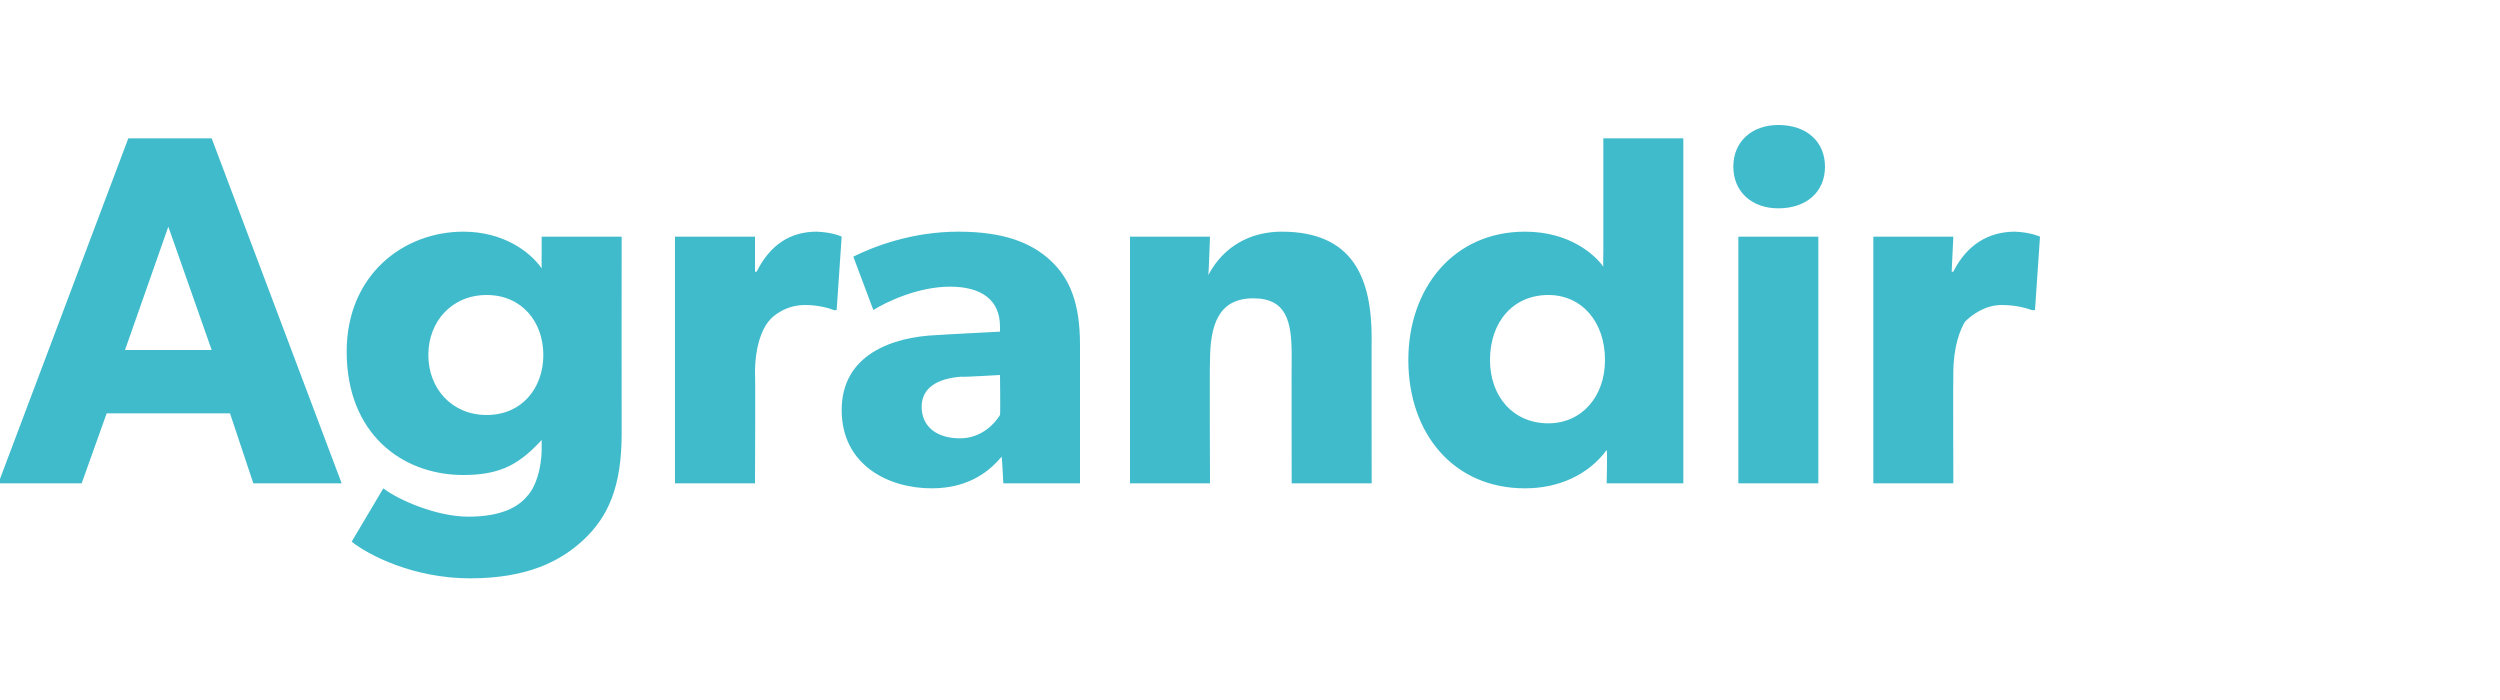 <?xml version="1.0" standalone="no"?><!DOCTYPE svg PUBLIC "-//W3C//DTD SVG 1.1//EN" "http://www.w3.org/Graphics/SVG/1.1/DTD/svg11.dtd"><svg xmlns="http://www.w3.org/2000/svg" version="1.1" width="150px" height="42px" viewBox="0 -5 150 42" style="top:-5px">  <desc>Agrandir</desc>  <defs/>  <g id="Polygon62147">    <path d="M 12.7 3.3 L 20.5 24 L 15.2 24 L 13.8 19.8 L 6.4 19.8 L 4.9 24 L -0.1 24 L 7.7 3.3 L 12.7 3.3 Z M 10.1 8.6 L 7.5 16 L 12.7 16 L 10.1 8.6 Z M 35 27.4 C 33.6 28.7 31.6 29.7 28.2 29.7 C 24.8 29.7 22.1 28.3 21.1 27.5 C 21.1 27.5 23 24.3 23 24.3 C 23.9 25 26.2 26 28.1 26 C 30.1 26 31.1 25.4 31.6 24.8 C 32.1 24.3 32.5 23.2 32.5 21.9 C 32.5 21.9 32.5 21.4 32.5 21.4 C 31.2 22.8 30.1 23.5 27.8 23.5 C 24.1 23.5 20.8 21 20.8 16.1 C 20.8 11.5 24.2 8.9 27.8 8.9 C 30.2 8.9 31.8 10.1 32.5 11.1 C 32.49 11.1 32.5 10.1 32.5 10.1 L 32.5 9.2 L 37.3 9.2 C 37.3 9.2 37.29 21 37.3 21 C 37.3 24.2 36.5 26 35 27.4 Z M 32.6 16.3 C 32.6 14.3 31.3 12.7 29.2 12.7 C 27.1 12.7 25.7 14.3 25.7 16.3 C 25.7 18.3 27.1 19.9 29.2 19.9 C 31.3 19.9 32.6 18.3 32.6 16.3 Z M 45.3 9.2 L 45.3 11.3 C 45.3 11.3 45.36 11.31 45.4 11.3 C 46.2 9.7 47.4 8.9 49 8.9 C 50.01 8.94 50.5 9.2 50.5 9.2 L 50.2 13.6 C 50.2 13.6 50.04 13.62 50 13.6 C 49.8 13.5 49.1 13.3 48.3 13.3 C 47.2 13.3 46.4 13.9 46.1 14.3 C 45.7 14.8 45.3 15.8 45.3 17.4 C 45.33 17.43 45.3 24 45.3 24 L 40.5 24 L 40.5 9.2 L 45.3 9.2 Z M 55.9 24.3 C 53.3 24.3 50.5 22.9 50.5 19.6 C 50.5 16.3 53.5 15.2 56.3 15.1 C 56.28 15.09 60 14.9 60 14.9 C 60 14.9 60 14.61 60 14.6 C 60 13 58.9 12.2 57 12.2 C 55.1 12.2 53.2 13.1 52.4 13.6 C 52.4 13.6 51.2 10.4 51.2 10.4 C 52.4 9.8 54.7 8.9 57.5 8.9 C 60.3 8.9 61.9 9.6 63 10.6 C 64.2 11.7 64.8 13.2 64.8 15.7 C 64.8 15.66 64.8 24 64.8 24 L 60.2 24 C 60.2 24 60.12 22.44 60.1 22.4 C 59.5 23.1 58.3 24.3 55.9 24.3 Z M 55.3 19.4 C 55.3 20.6 56.2 21.3 57.6 21.3 C 58.9 21.3 59.7 20.4 60 19.9 C 60.03 19.92 60 17.5 60 17.5 C 60 17.5 57.66 17.64 57.7 17.6 C 56.2 17.7 55.3 18.3 55.3 19.4 Z M 72.6 9.2 C 72.6 9.2 72.52 11.49 72.5 11.5 C 73.4 9.8 75 8.9 76.9 8.9 C 81.2 8.9 82.3 11.7 82.3 15.3 C 82.29 15.27 82.3 24 82.3 24 L 77.5 24 C 77.5 24 77.49 16.29 77.5 16.3 C 77.5 14.3 77.2 12.9 75.2 12.9 C 73.1 12.9 72.6 14.5 72.6 16.7 C 72.57 16.68 72.6 24 72.6 24 L 67.8 24 L 67.8 9.2 L 72.6 9.2 Z M 96.4 22 C 95.3 23.5 93.5 24.3 91.5 24.3 C 87.2 24.3 84.5 21 84.5 16.6 C 84.5 12.3 87.2 8.9 91.5 8.9 C 94.2 8.9 95.7 10.3 96.2 11 C 96.18 11.01 96.2 10.1 96.2 10.1 L 96.2 3.3 L 101 3.3 L 101 24 L 96.4 24 C 96.4 24 96.45 22.05 96.4 22 Z M 96.3 16.6 C 96.3 14.3 94.9 12.7 92.9 12.7 C 90.8 12.7 89.4 14.3 89.4 16.6 C 89.4 18.8 90.8 20.4 92.9 20.4 C 94.9 20.4 96.3 18.8 96.3 16.6 Z M 106.7 2.5 C 108.4 2.5 109.5 3.5 109.5 5 C 109.5 6.5 108.4 7.5 106.7 7.5 C 105.1 7.5 104 6.5 104 5 C 104 3.5 105.1 2.5 106.7 2.5 Z M 109.1 9.2 L 109.1 24 L 104.3 24 L 104.3 9.2 L 109.1 9.2 Z M 117.2 9.2 L 117.1 11.3 C 117.1 11.3 117.21 11.31 117.2 11.3 C 118 9.7 119.3 8.9 120.9 8.9 C 121.86 8.94 122.4 9.2 122.4 9.2 L 122.1 13.6 C 122.1 13.6 121.89 13.62 121.9 13.6 C 121.6 13.5 121 13.3 120.1 13.3 C 119.1 13.3 118.3 13.9 117.9 14.3 C 117.6 14.8 117.2 15.8 117.2 17.4 C 117.18 17.43 117.2 24 117.2 24 L 112.4 24 L 112.4 9.2 L 117.2 9.2 Z " stroke="none" fill="#40bbcb"/>  </g></svg>